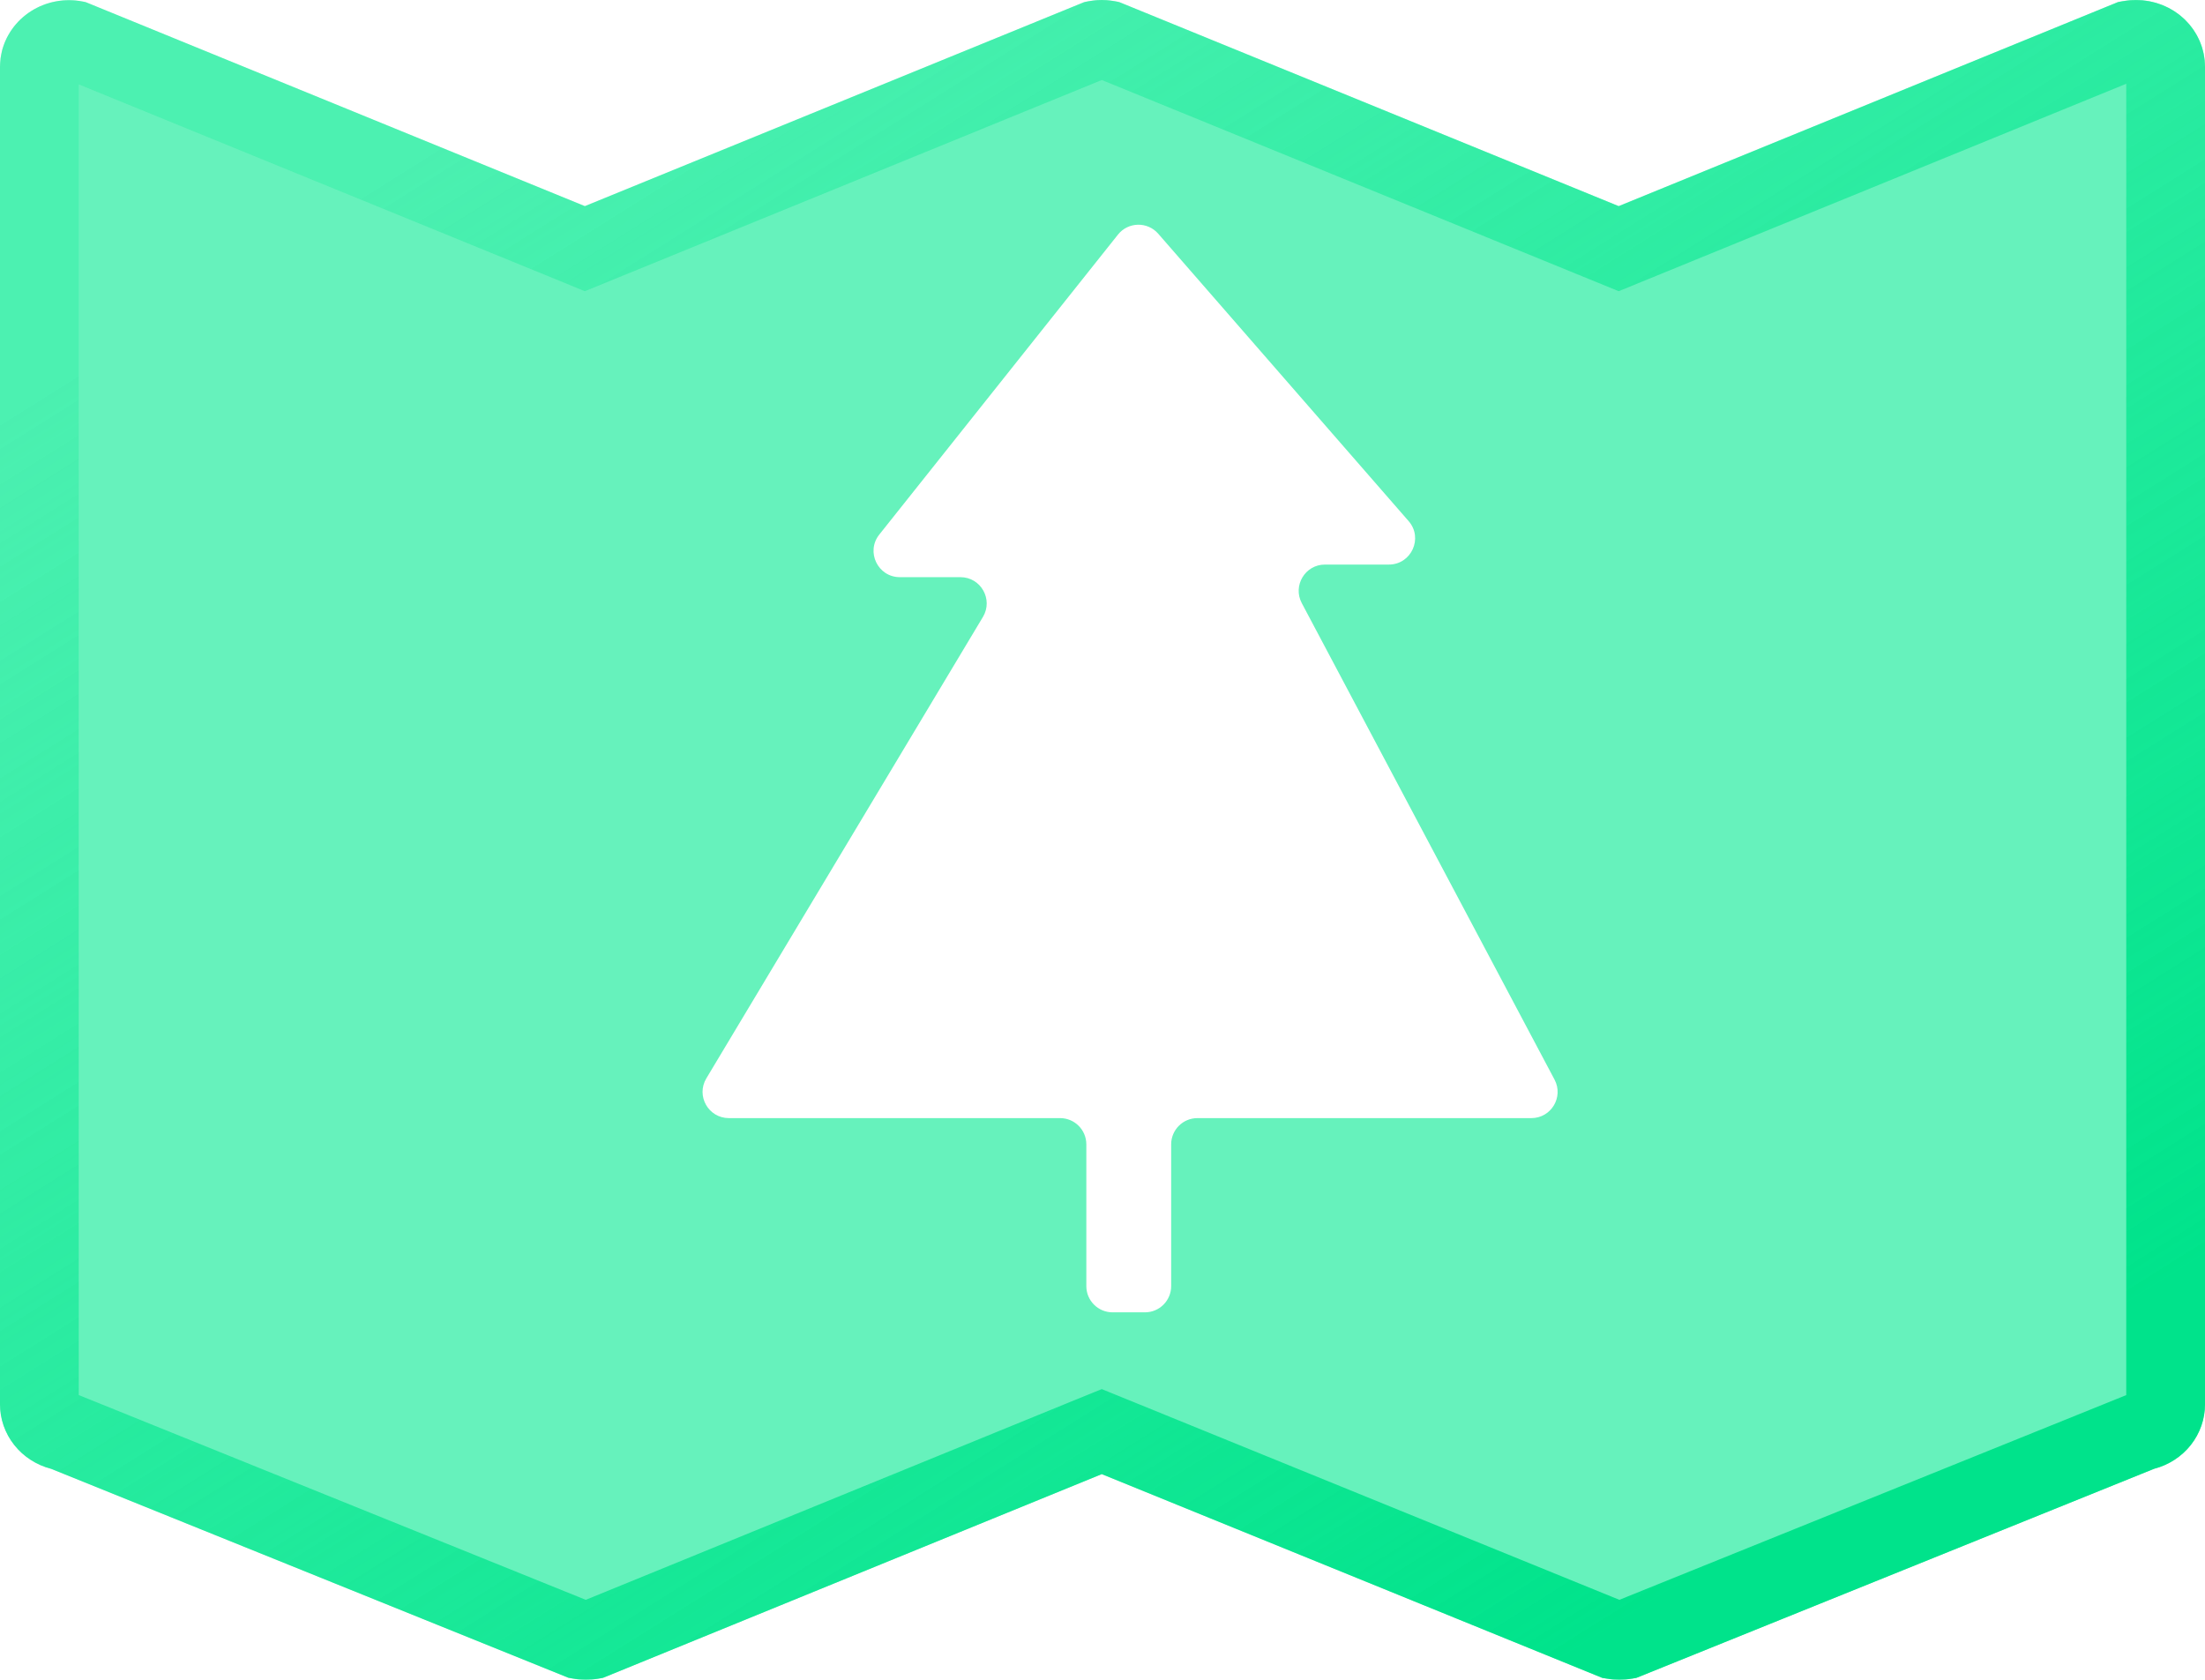 <svg width="42" height="32" viewBox="0 0 42 32" fill="none" xmlns="http://www.w3.org/2000/svg">
<g filter="url(#filter0_b_19_1264)">
<path d="M40.337 0.042L30.832 3.927L21.324 0.042C21.103 -0.014 20.87 -0.014 20.648 0.042L11.14 3.927L1.636 0.042C1.301 -0.04 0.946 0.009 0.648 0.178C0.35 0.347 0.133 0.623 0.043 0.947C0.015 1.053 0 1.162 3.35785e-07 1.272V26.751C-0 27.032 0.095 27.305 0.272 27.527C0.448 27.75 0.695 27.91 0.975 27.981L10.818 31.958C11.04 32.014 11.274 32.014 11.497 31.958L20.986 28.082L30.506 31.958C30.728 32.014 30.961 32.014 31.182 31.958L41.028 27.981C41.307 27.909 41.554 27.749 41.73 27.527C41.905 27.304 42 27.032 42 26.751V1.272C42 1.105 41.966 0.939 41.9 0.784C41.834 0.63 41.736 0.489 41.614 0.371C41.492 0.253 41.347 0.159 41.187 0.096C41.028 0.032 40.856 4.2029e-06 40.684 0.001C40.567 0 40.45 0.014 40.337 0.042Z" fill="#00EA90" fill-opacity="0.6"/>
<path d="M30.548 4.621L30.832 4.737L31.116 4.621L40.56 0.761C40.6 0.754 40.64 0.751 40.681 0.751L40.687 0.751C40.764 0.75 40.84 0.765 40.91 0.793C40.98 0.821 41.042 0.861 41.093 0.91C41.144 0.96 41.184 1.018 41.21 1.079C41.237 1.141 41.25 1.207 41.25 1.272V26.751V26.752C41.25 26.862 41.213 26.97 41.141 27.062C41.069 27.154 40.964 27.223 40.84 27.255L40.793 27.268L40.747 27.286L30.958 31.24C30.883 31.253 30.806 31.253 30.731 31.24L21.269 27.387L20.986 27.272L20.703 27.387L11.272 31.24C11.196 31.253 11.118 31.253 11.042 31.239L1.256 27.286L1.21 27.267L1.161 27.255C1.038 27.223 0.932 27.153 0.859 27.062C0.787 26.97 0.75 26.861 0.75 26.752V26.751V1.274C0.75 1.23 0.756 1.186 0.767 1.143C0.803 1.017 0.891 0.903 1.019 0.83C1.137 0.763 1.277 0.739 1.414 0.762L10.857 4.621L11.14 4.737L11.424 4.621L20.874 0.76C20.948 0.747 21.024 0.747 21.099 0.76L30.548 4.621Z" stroke="url(#paint0_linear_19_1264)" stroke-width="1.5"/>
</g>
<path d="M24.796 11.49C24.619 11.157 24.86 10.755 25.237 10.755H26.454C26.883 10.755 27.113 10.25 26.831 9.927L22.062 4.453C21.857 4.217 21.488 4.225 21.294 4.47L16.748 10.184C16.488 10.511 16.721 10.995 17.14 10.995H18.294C18.683 10.995 18.922 11.419 18.723 11.752L13.454 20.543C13.254 20.877 13.494 21.3 13.883 21.3H20.192C20.468 21.3 20.692 21.524 20.692 21.8V24.5C20.692 24.776 20.915 25 21.192 25H21.808C22.085 25 22.308 24.776 22.308 24.5V21.8C22.308 21.524 22.532 21.3 22.808 21.3H29.169C29.546 21.3 29.787 20.899 29.61 20.566L24.796 11.49Z" fill="white"/>
<defs>
<filter id="filter0_b_19_1264" x="-3" y="-3" width="48" height="38" filterUnits="userSpaceOnUse" color-interpolation-filters="sRGB">
<feFlood flood-opacity="0" result="BackgroundImageFix"/>
<feGaussianBlur in="BackgroundImageFix" stdDeviation="1.5"/>
<feComposite in2="SourceAlpha" operator="in" result="effect1_backgroundBlur_19_1264"/>
<feBlend mode="normal" in="SourceGraphic" in2="effect1_backgroundBlur_19_1264" result="shape"/>
</filter>
<linearGradient id="paint0_linear_19_1264" x1="34.819" y1="28.49" x2="15.783" y2="-1.841" gradientUnits="userSpaceOnUse">
<stop stop-color="#00E38B"/>
<stop offset="1" stop-color="#00EA90" stop-opacity="0.26"/>
</linearGradient>
</defs>
</svg>
